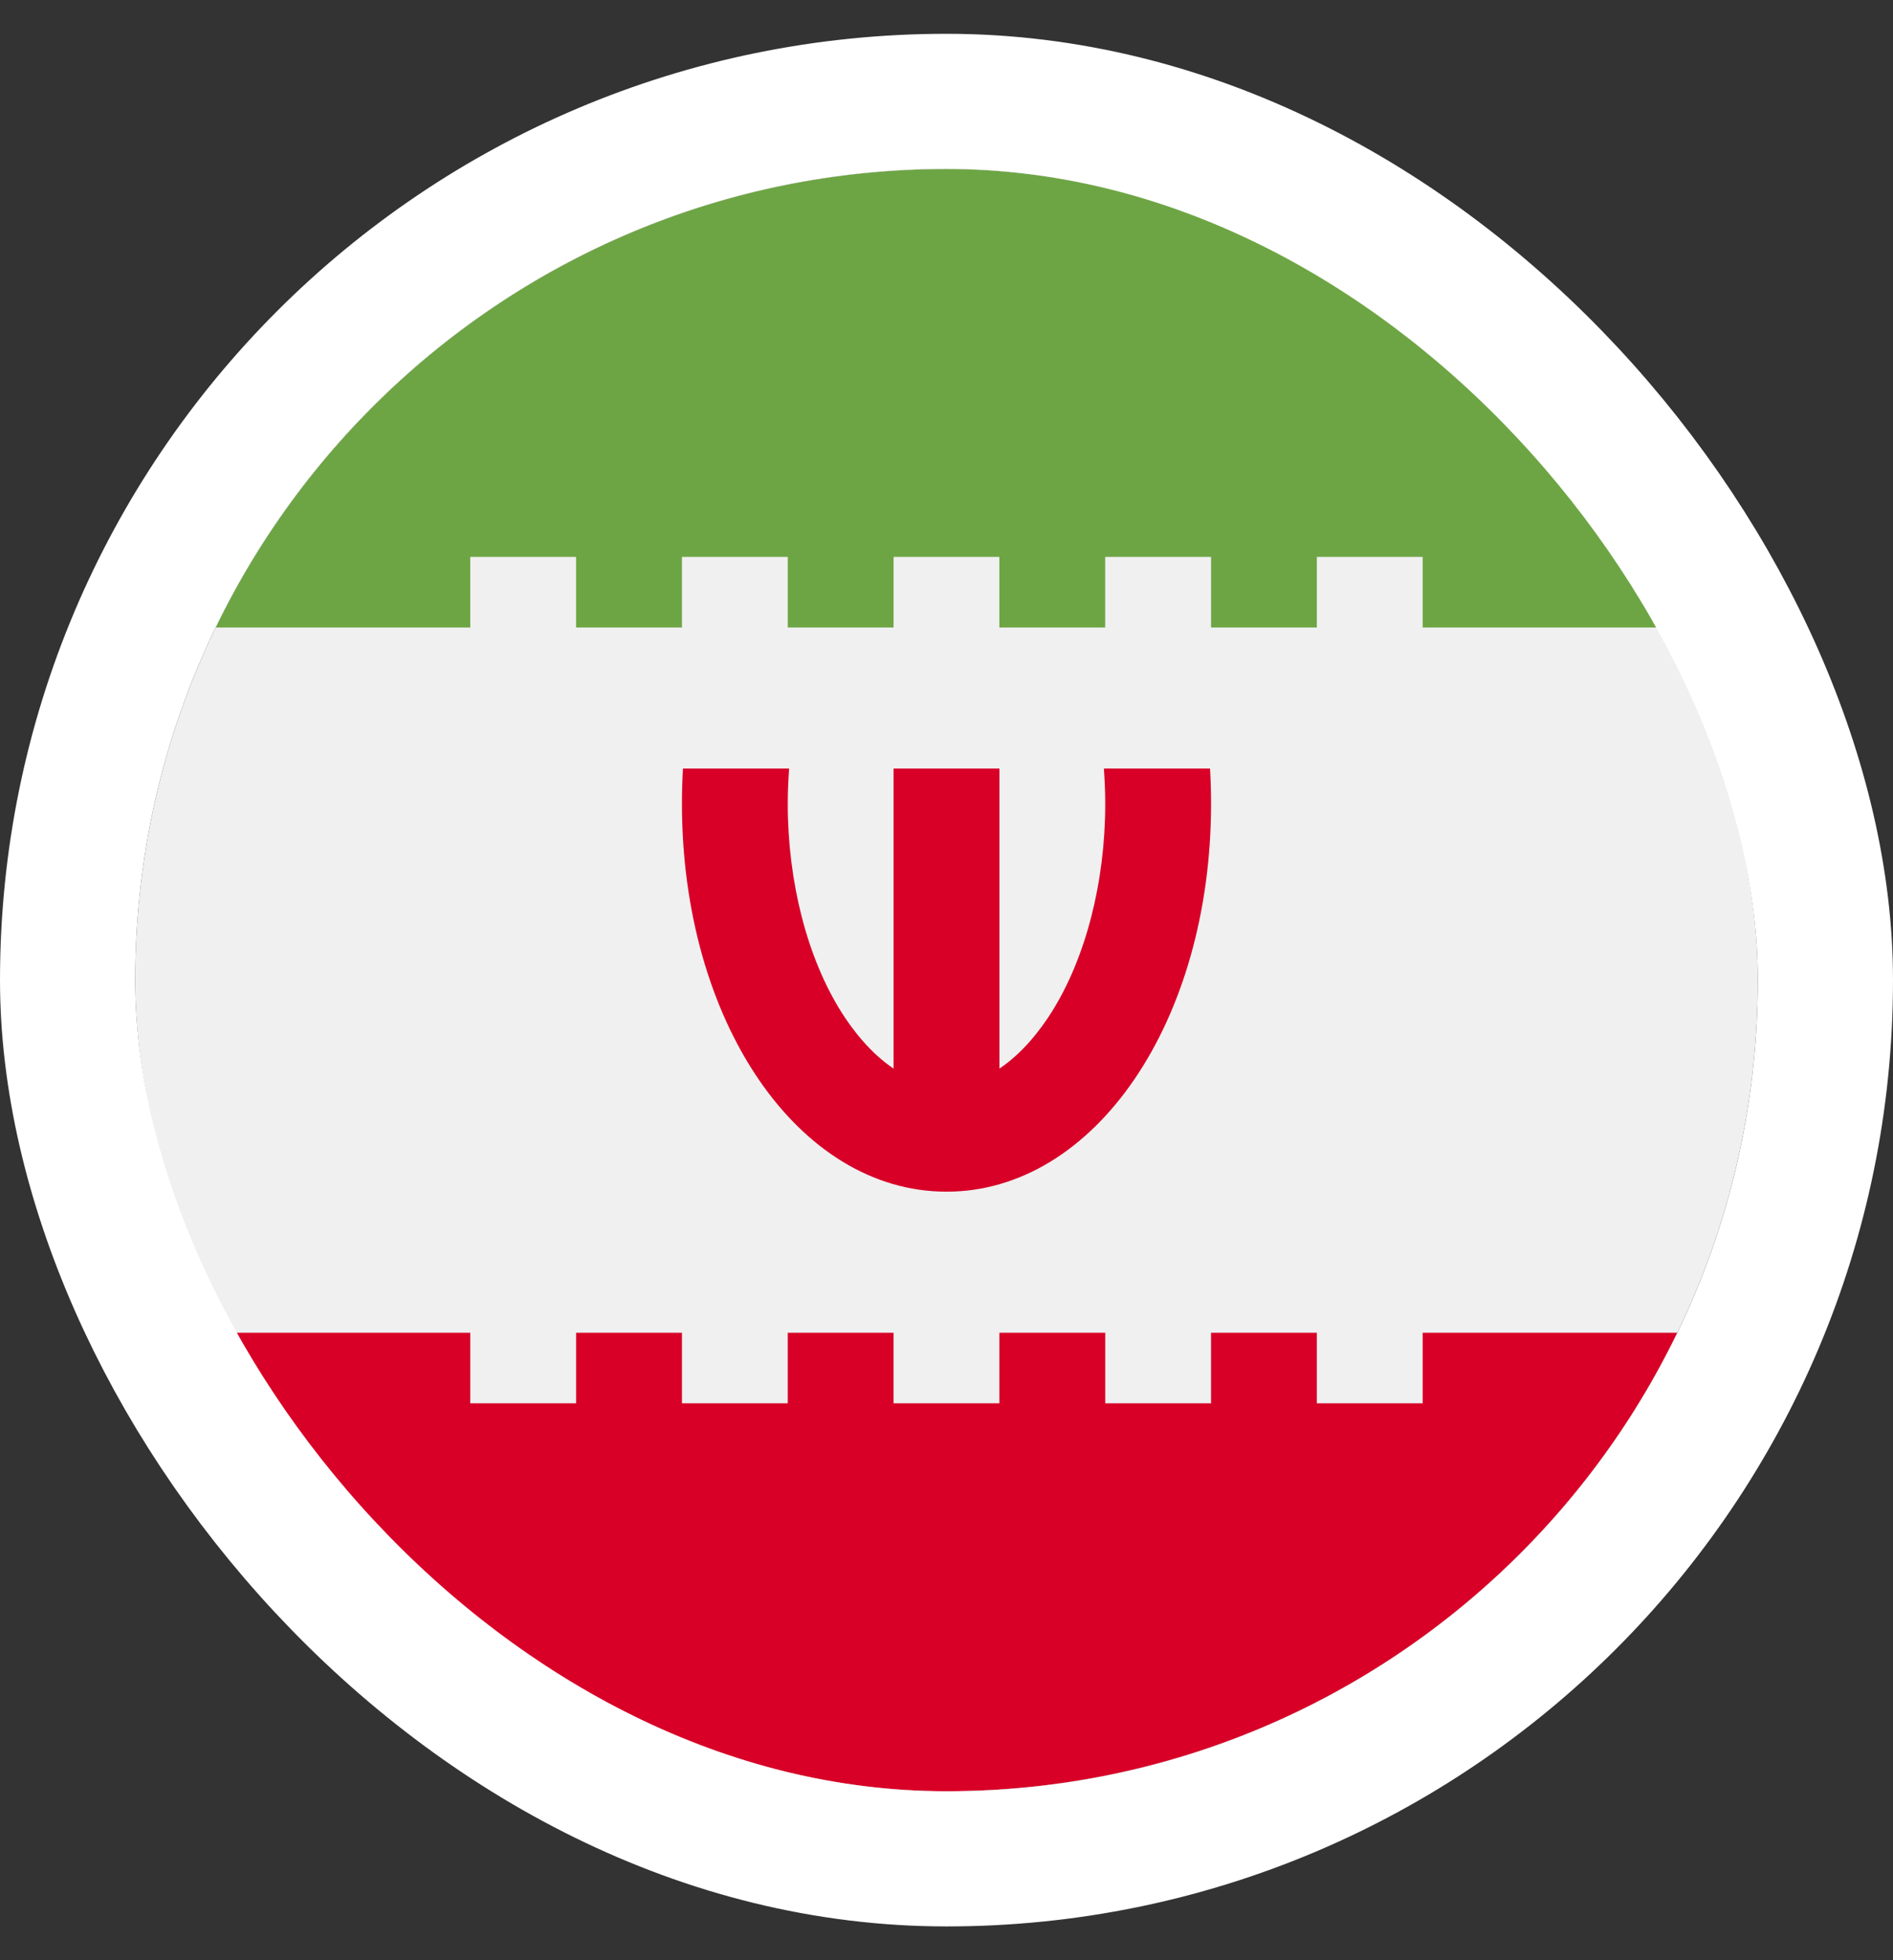 <svg width="28" height="29" viewBox="0 0 28 29" fill="none" xmlns="http://www.w3.org/2000/svg">
<rect x="0" y="0" width="28" height="29" fill="#333333" stroke="none"/>
<g clip-path="url(#clip0_1615_5794)">
<path d="M14 26.5C20.627 26.5 26 21.127 26 14.5C26 7.873 20.627 2.5 14 2.5C7.373 2.5 2 7.873 2 14.5C2 21.127 7.373 26.5 14 26.5Z" fill="#F0F0F0"/>
<path d="M17.898 11.37H16.328C16.34 11.542 16.348 11.716 16.348 11.891C16.348 13.052 16.058 14.177 15.552 14.978C15.396 15.225 15.134 15.574 14.783 15.809V11.37H13.217V15.809C12.867 15.574 12.604 15.225 12.448 14.978C11.942 14.177 11.652 13.052 11.652 11.891C11.652 11.716 11.66 11.542 11.672 11.37H10.102C10.092 11.541 10.087 11.715 10.087 11.891C10.087 15.11 11.806 17.63 14 17.63C16.194 17.63 17.913 15.11 17.913 11.891C17.913 11.715 17.908 11.541 17.898 11.37Z" fill="#D80027"/>
<path d="M6.956 8.239H8.521V9.283H10.087V8.239H11.652V9.283H13.217V8.239H14.782V9.283H16.347V8.239H17.913V9.283H19.478V8.239H21.043V9.283H24.809C22.868 5.269 18.757 2.5 14 2.5C9.242 2.5 5.131 5.269 3.19 9.283H6.956V8.239Z" fill="#6DA544"/>
<path d="M21.043 19.717V20.761H19.478V19.717H17.913V20.761H16.348V19.717H14.782V20.761H13.217V19.717H11.652V20.761H10.087V19.717H8.521V20.761H6.956V19.717H3.19C5.131 23.731 9.242 26.5 14 26.5C18.757 26.5 22.868 23.731 24.809 19.717H21.043Z" fill="#D80027"/>
</g>
<rect x="1" y="1.5" width="26" height="26" rx="13" stroke="white" stroke-width="2"/>
<defs>
<clipPath id="clip0_1615_5794">
<rect x="2" y="2.5" width="24" height="24" rx="12" fill="white"/>
</clipPath>
</defs>
</svg>
